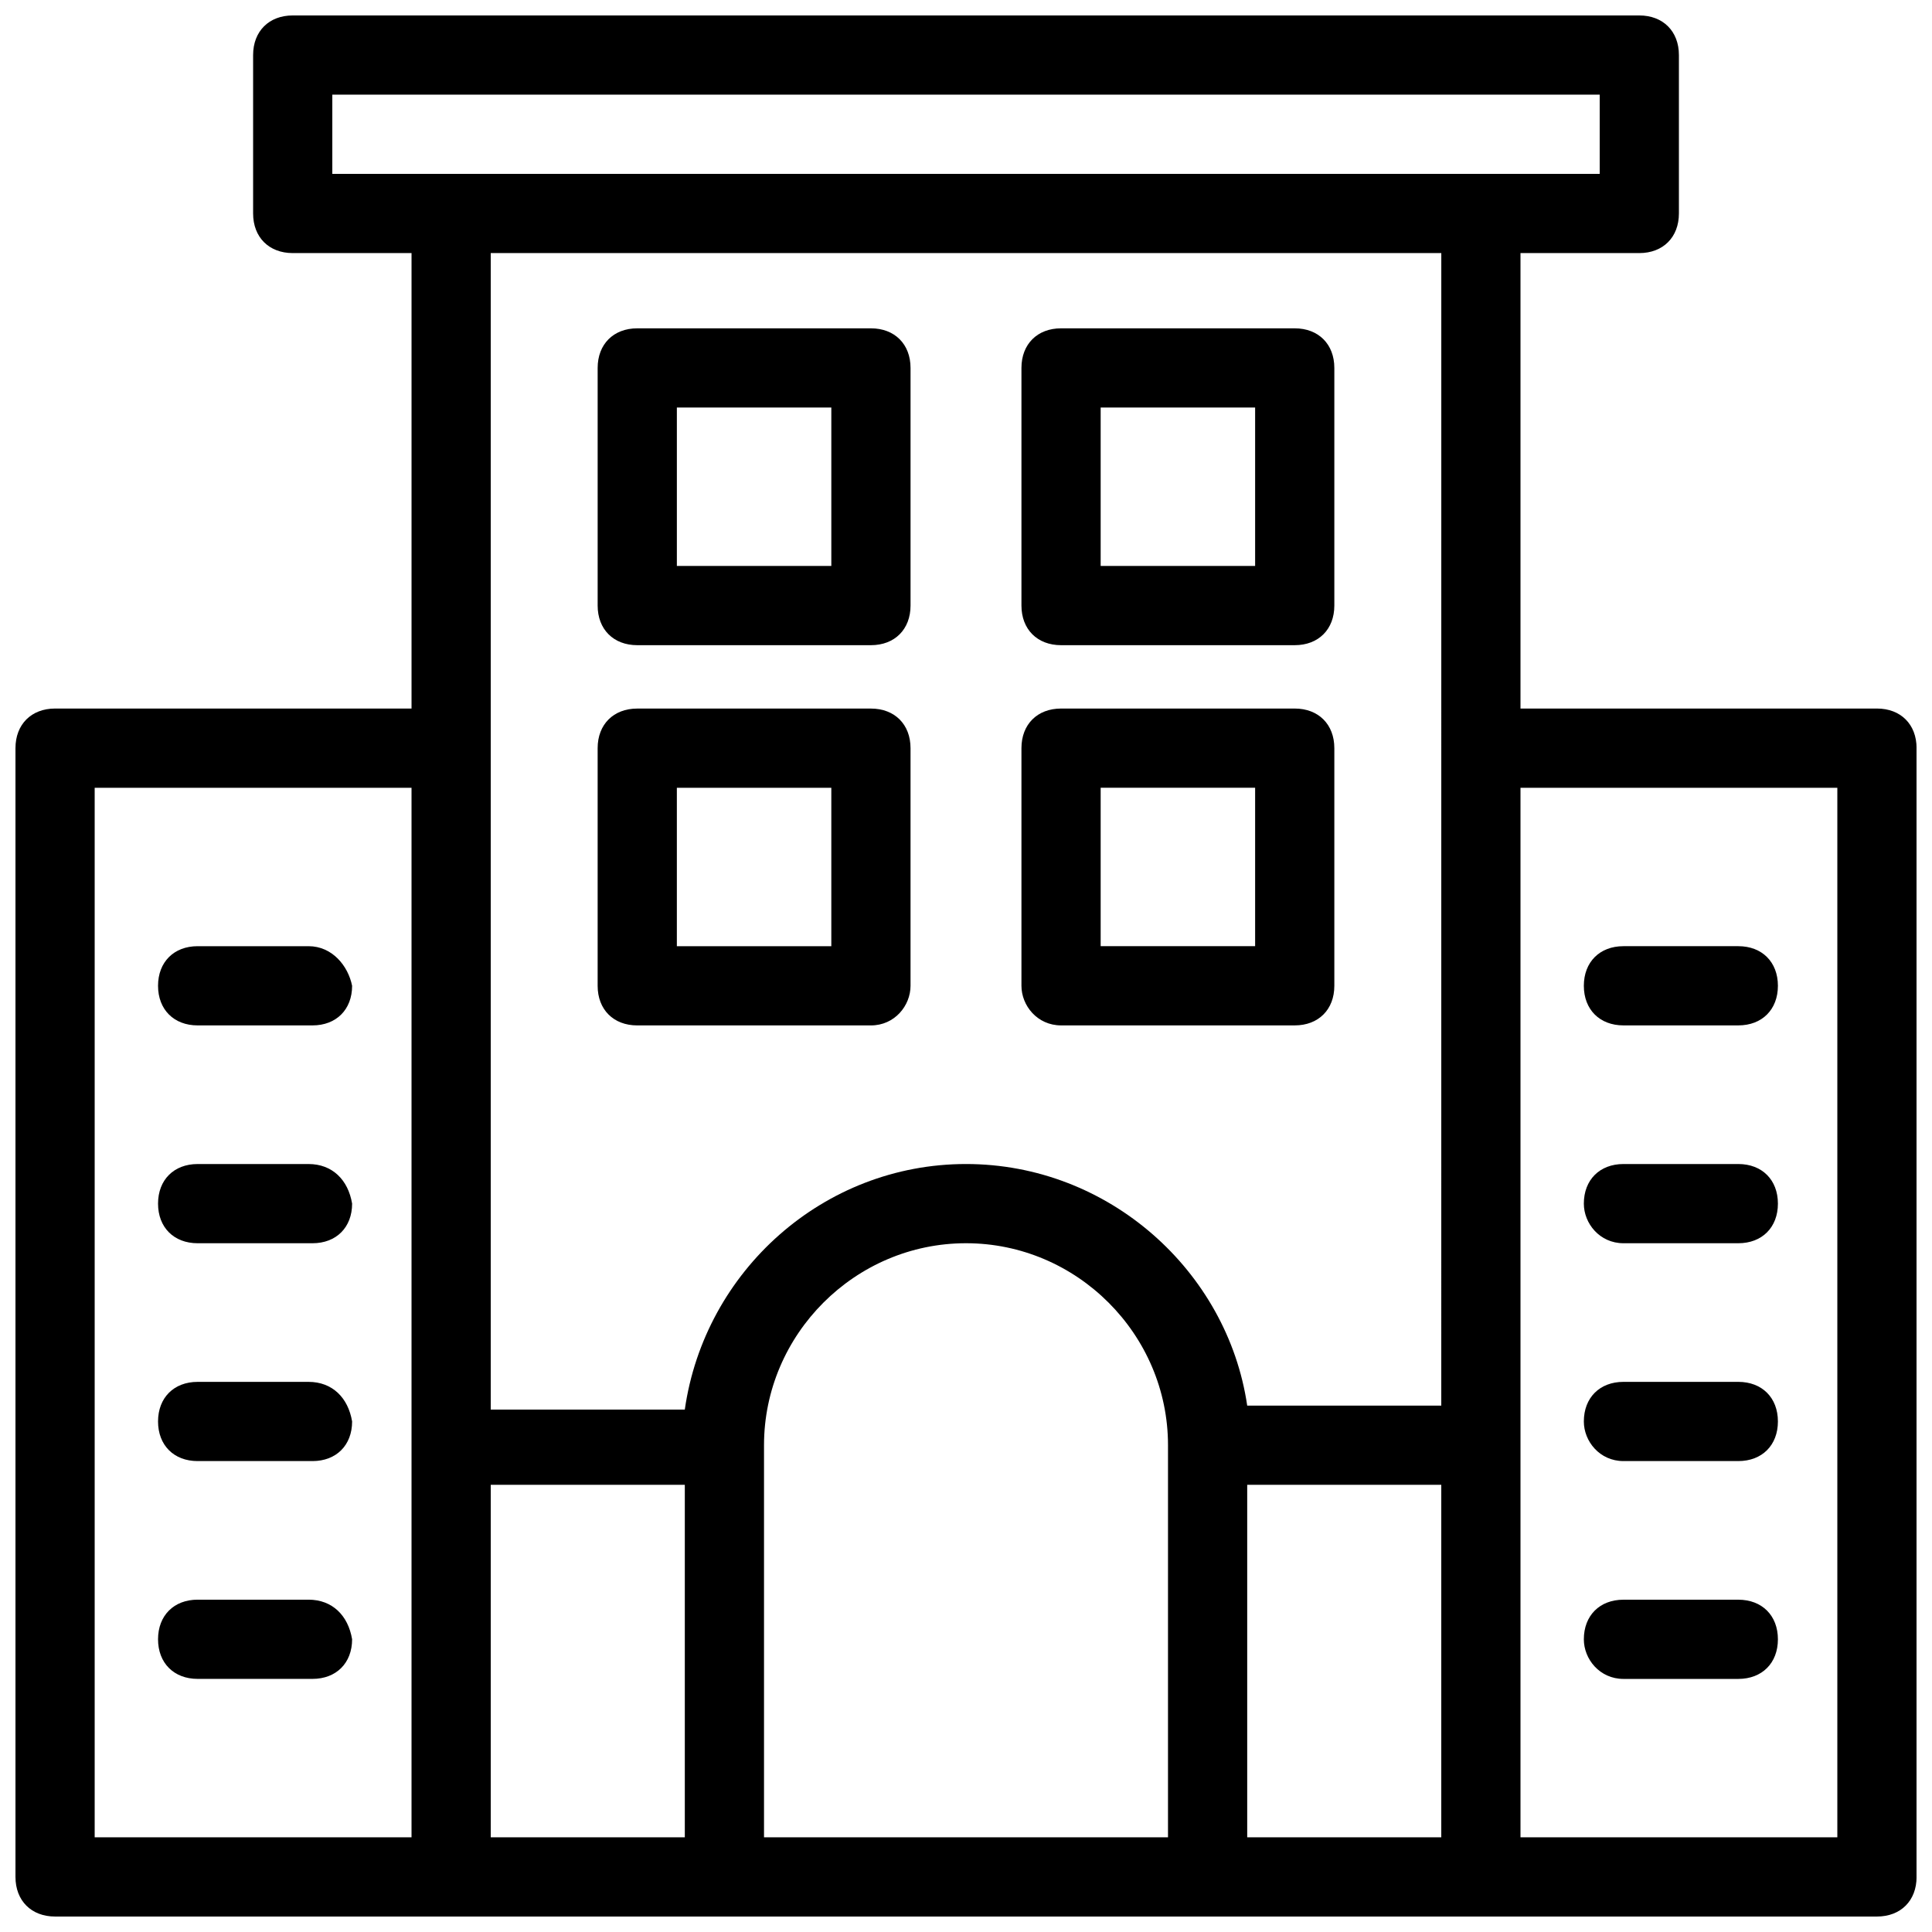 <?xml version="1.0" encoding="UTF-8"?>
<!-- The Best Svg Icon site in the world: iconSvg.co, Visit us! https://iconsvg.co -->
<svg width="800px" height="800px" version="1.1" viewBox="144 144 512 512" xmlns="http://www.w3.org/2000/svg">
 <defs>
  <clipPath id="a">
   <path d="m148.09 148.09h503.81v503.81h-503.81z"/>
  </clipPath>
 </defs>
 <g clip-path="url(#a)">
  <path d="m641.41 331.77h-94.465v-120.7h31.488c6.297 0 10.496-4.199 10.496-10.496v-41.984c0-6.297-4.199-10.496-10.496-10.496h-356.86c-6.297 0-10.496 4.199-10.496 10.496v41.984c0 6.297 4.199 10.496 10.496 10.496h31.488v120.7h-94.465c-6.297 0-10.496 4.199-10.496 10.496v299.14c0 6.297 4.199 10.496 10.496 10.496h482.82c6.297 0 10.496-4.199 10.496-10.496v-299.14c0-6.297-4.199-10.496-10.496-10.496zm-388.35 299.14h-83.969v-278.14h83.969zm-20.992-440.83v-20.992h335.87v20.992zm93.414 440.83h-51.43v-93.414h51.43zm128.05 0h-107.06v-103.91c0-29.391 24.141-53.531 53.531-53.531s53.531 24.141 53.531 53.531zm72.422 0h-51.43v-93.414h51.43zm0-114.41h-51.43c-5.246-35.688-36.734-64.023-74.52-64.023s-69.273 28.34-74.523 65.074h-51.43v-306.48h251.91zm104.96 114.41h-83.969v-278.14h83.969z"/>
 </g>
 <path d="m312.88 314.98h61.926c6.297 0 10.496-4.199 10.496-10.496v-62.977c0-6.297-4.199-10.496-10.496-10.496h-61.926c-6.297 0-10.496 4.199-10.496 10.496v62.977c0 6.297 4.195 10.496 10.496 10.496zm10.496-62.977h40.934v41.984h-40.934z"/>
 <path d="m425.19 314.98h61.926c6.297 0 10.496-4.199 10.496-10.496v-62.977c0-6.297-4.199-10.496-10.496-10.496h-61.926c-6.297 0-10.496 4.199-10.496 10.496v62.977c0 6.297 4.199 10.496 10.496 10.496zm10.496-62.977h40.934v41.984h-40.934z"/>
 <path d="m385.3 405.25v-62.977c0-6.297-4.199-10.496-10.496-10.496h-61.926c-6.297 0-10.496 4.199-10.496 10.496v62.977c0 6.297 4.199 10.496 10.496 10.496h61.926c6.297 0 10.496-5.246 10.496-10.496zm-20.992-10.496h-40.934v-41.984h40.934z"/>
 <path d="m425.19 415.74h61.926c6.297 0 10.496-4.199 10.496-10.496v-62.977c0-6.297-4.199-10.496-10.496-10.496h-61.926c-6.297 0-10.496 4.199-10.496 10.496v62.977c0 5.25 4.199 10.496 10.496 10.496zm10.496-62.977h40.934v41.984h-40.934z"/>
 <path d="m574.23 415.74h30.438c6.297 0 10.496-4.199 10.496-10.496s-4.199-10.496-10.496-10.496h-30.438c-6.297 0-10.496 4.199-10.496 10.496s4.195 10.496 10.496 10.496z"/>
 <path d="m574.23 473.47h30.438c6.297 0 10.496-4.199 10.496-10.496 0-6.297-4.199-10.496-10.496-10.496h-30.438c-6.297 0-10.496 4.199-10.496 10.496 0 5.246 4.195 10.496 10.496 10.496z"/>
 <path d="m574.23 531.2h30.438c6.297 0 10.496-4.199 10.496-10.496s-4.199-10.496-10.496-10.496h-30.438c-6.297 0-10.496 4.199-10.496 10.496 0 5.246 4.195 10.496 10.496 10.496z"/>
 <path d="m574.23 588.93h30.438c6.297 0 10.496-4.199 10.496-10.496 0-6.297-4.199-10.496-10.496-10.496h-30.438c-6.297 0-10.496 4.199-10.496 10.496 0 5.25 4.195 10.496 10.496 10.496z"/>
 <path d="m225.77 394.75h-29.391c-6.297 0-10.496 4.199-10.496 10.496s4.199 10.496 10.496 10.496h30.438c6.297 0 10.496-4.199 10.496-10.496-1.047-5.246-5.246-10.496-11.543-10.496z"/>
 <path d="m225.77 452.48h-29.391c-6.297 0-10.496 4.199-10.496 10.496 0 6.297 4.199 10.496 10.496 10.496h30.438c6.297 0 10.496-4.199 10.496-10.496-1.047-6.301-5.246-10.496-11.543-10.496z"/>
 <path d="m225.77 510.21h-29.391c-6.297 0-10.496 4.199-10.496 10.496s4.199 10.496 10.496 10.496h30.438c6.297 0 10.496-4.199 10.496-10.496-1.047-6.297-5.246-10.496-11.543-10.496z"/>
 <path d="m225.77 567.93h-29.391c-6.297 0-10.496 4.199-10.496 10.496 0 6.297 4.199 10.496 10.496 10.496h30.438c6.297 0 10.496-4.199 10.496-10.496-1.047-6.297-5.246-10.496-11.543-10.496z"/>
</svg>